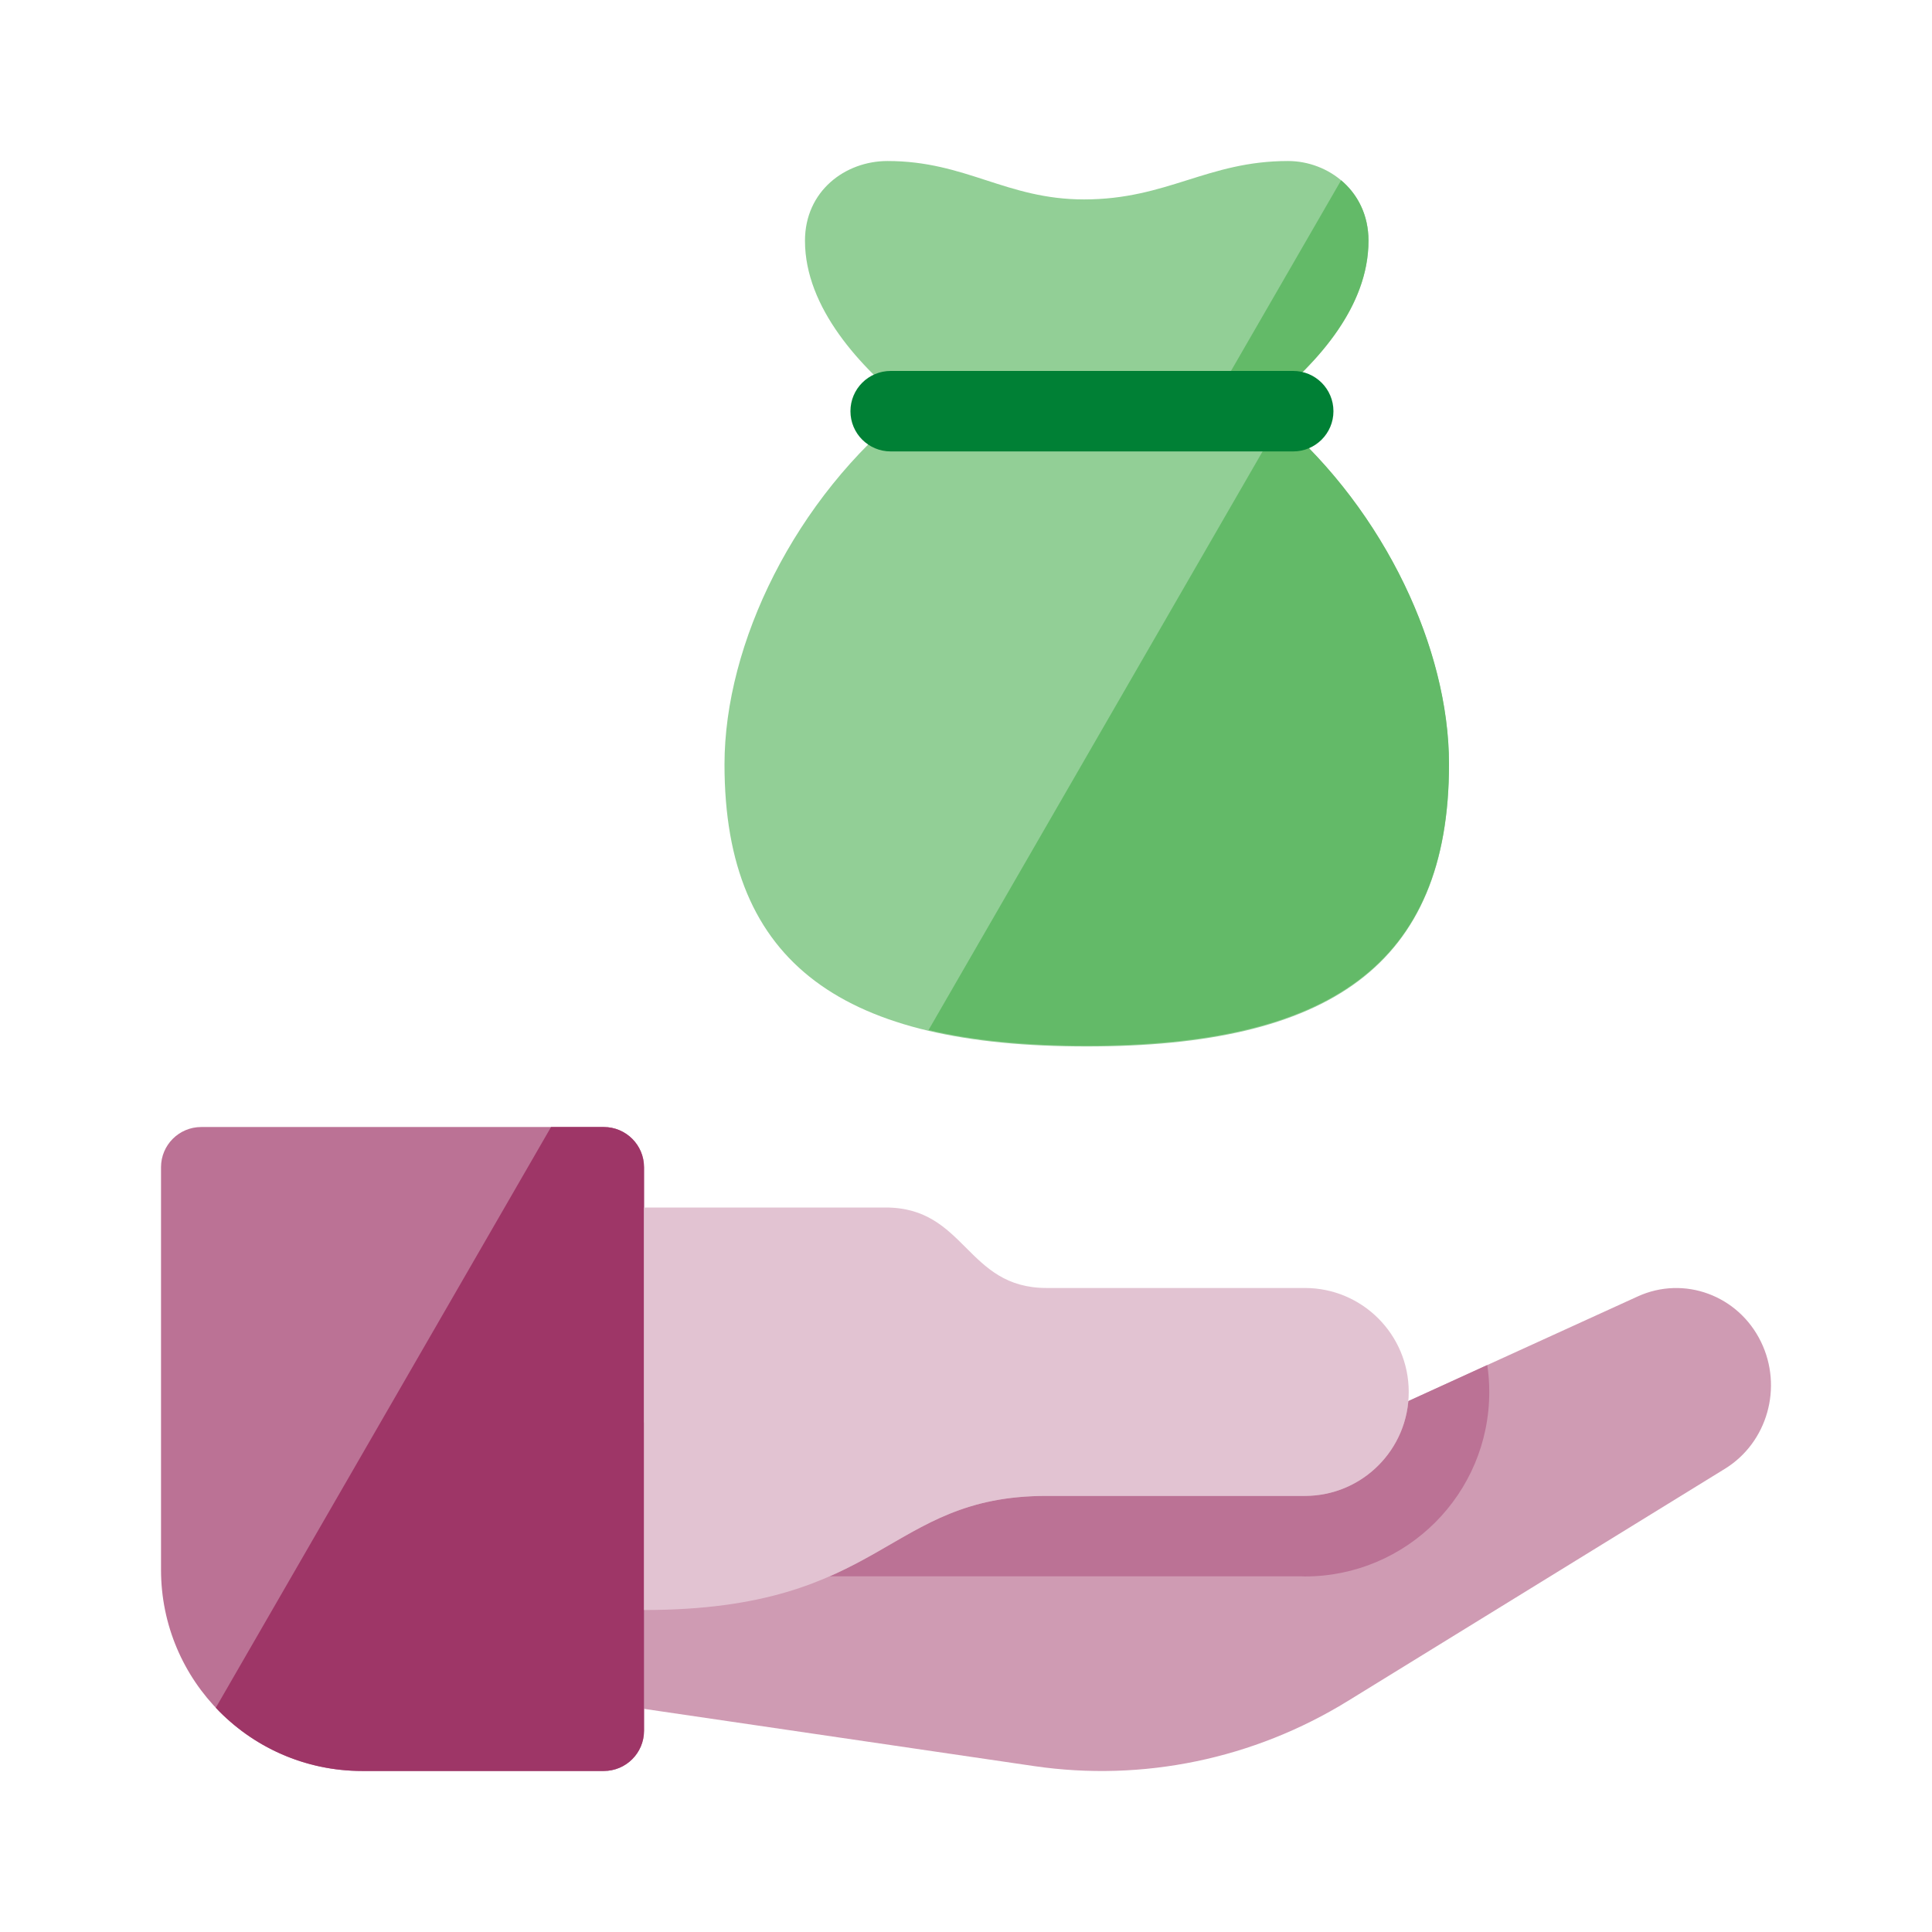 <svg xmlns="http://www.w3.org/2000/svg" width="32" height="32" viewBox="0 0 32 32"><g fill="none" fill-rule="evenodd"><path fill="#CF9BB3" fill-rule="nonzero" d="M22.553,23.559 L20.572,23.559 L10.667,23.559 L10.667,28.304 L17.127,29.252 C18.928,29.516 20.764,29.135 22.324,28.174 L28.571,24.327 C29.274,23.893 29.534,22.977 29.167,22.224 C28.792,21.454 27.893,21.123 27.126,21.473 L22.553,23.559 Z"/><path fill="#BB7295" fill-rule="nonzero" d="M23.327 23.206C23.251 24.086 22.512 24.777 21.612 24.777L17.333 24.777C16.135 24.777 15.475 25.159 14.748 25.579 14.44 25.758 14.119 25.943 13.74 26.109L21.563 26.109 21.612 26.111C23.299 26.111 24.667 24.742 24.667 23.055 24.667 22.904 24.656 22.755 24.634 22.609L23.327 23.206ZM2.667 19.333C2.667 18.965 2.965 18.667 3.333 18.667L10 18.667C10.368 18.667 10.667 18.965 10.667 19.333L10.667 28.667C10.667 29.035 10.368 29.333 10 29.333L6 29.333C4.159 29.333 2.667 27.841 2.667 26L2.667 19.333Z"/><path fill="#9E3667" d="M3.574,28.286 C4.181,28.931 5.044,29.333 6,29.333 L10,29.333 C10.368,29.333 10.667,29.035 10.667,28.667 L10.667,19.333 C10.667,18.965 10.368,18.667 10,18.667 L9.127,18.667 L3.574,28.286 Z"/><path fill="#E2C3D2" fill-rule="nonzero" d="M14.667,20 L10.667,20 L10.667,26.667 C14.667,26.667 14.667,24.777 17.333,24.777 L21.612,24.777 C22.563,24.777 23.333,24.006 23.333,23.055 C23.333,22.104 22.563,21.333 21.612,21.333 L17.333,21.333 C16,21.333 16,20 14.667,20 Z"/><path fill="#92CF96" fill-rule="nonzero" d="M14.7,2.667 C16,2.667 16.667,3.303 17.955,3.303 C19.333,3.303 20,2.667 21.333,2.667 C22,2.667 22.667,3.164 22.667,3.988 C22.667,5.123 21.76,6.078 20.923,6.742 C22.833,8.252 24,10.661 24,12.662 C24,15.999 21.999,17.333 17.999,17.333 C14,17.333 12,15.999 12,12.662 C12,10.661 13.167,8.252 15.075,6.74 C14.253,6.089 13.333,5.098 13.333,3.988 C13.333,3.163 14,2.667 14.7,2.667 Z"/><path fill="#63BA68" d="M15.38,17.06 C16.128,17.237 17.001,17.32 17.999,17.32 C21.998,17.32 24,15.986 24,12.653 C24,10.753 22.947,8.487 21.204,6.972 L15.38,17.06 Z M21.028,6.653 L20.095,6.653 L22.213,2.986 C22.483,3.213 22.666,3.555 22.666,3.986 C22.666,5.073 21.835,5.994 21.028,6.653 Z"/><path fill="#008035" fill-rule="nonzero" d="M14.086,6.811 C14.086,6.442 14.384,6.144 14.753,6.144 L21.419,6.144 C21.787,6.144 22.086,6.442 22.086,6.811 L22.086,6.811 C22.086,7.179 21.787,7.477 21.419,7.477 L14.753,7.477 C14.384,7.477 14.086,7.179 14.086,6.811 L14.086,6.811 Z"/></g></svg>